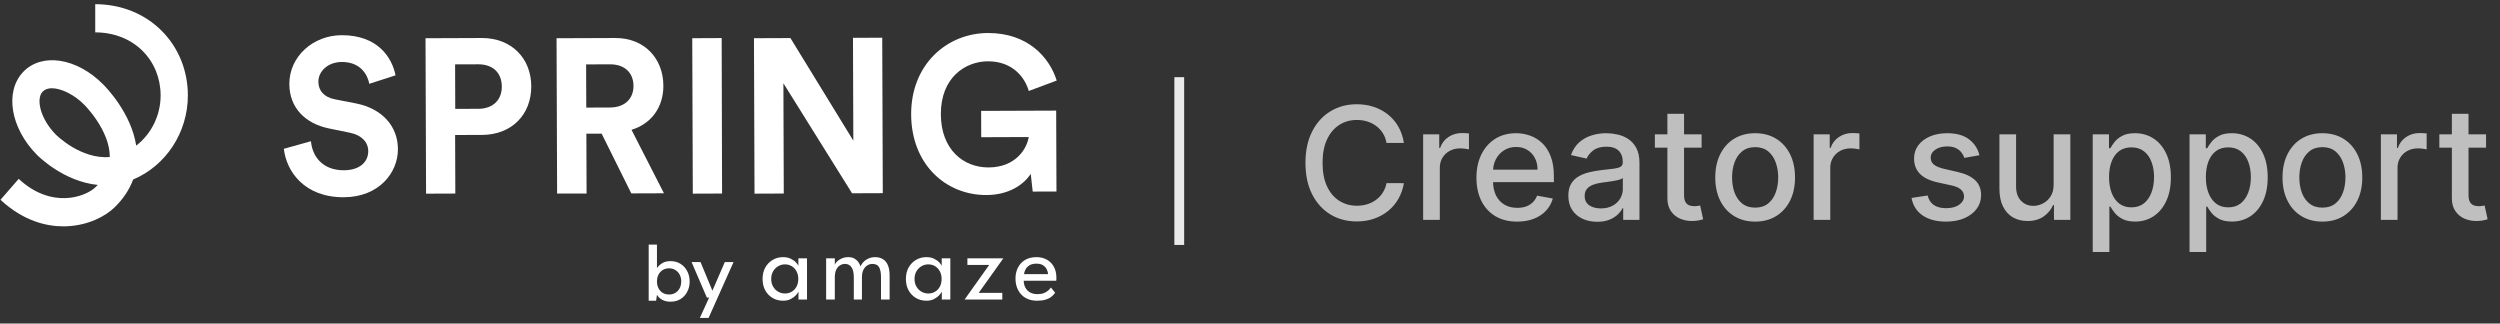 <svg width="255" height="33" viewBox="0 0 255 33" fill="none" xmlns="http://www.w3.org/2000/svg">
<rect x="0" y="0" width="255" height="33" fill="#333333" stroke="none"/>
<g clip-path="url(#clip0_11_1015)">
<path d="M81.445 30.55V29.732C81.418 29.817 81.338 29.935 81.205 30.085C81.075 30.235 80.896 30.372 80.668 30.494C80.443 30.614 80.177 30.673 79.87 30.673C79.481 30.673 79.128 30.581 78.811 30.397C78.497 30.213 78.247 29.956 78.059 29.625C77.875 29.291 77.783 28.9 77.783 28.453C77.783 28.007 77.875 27.618 78.059 27.287C78.247 26.953 78.497 26.694 78.811 26.51C79.128 26.322 79.481 26.228 79.87 26.228C80.173 26.228 80.436 26.283 80.657 26.392C80.882 26.501 81.061 26.627 81.195 26.771C81.331 26.914 81.411 27.037 81.435 27.139V26.351H82.315V30.55H81.445ZM78.663 28.453C78.663 28.757 78.729 29.019 78.862 29.241C78.995 29.463 79.167 29.635 79.379 29.758C79.594 29.877 79.822 29.937 80.064 29.937C80.323 29.937 80.555 29.875 80.76 29.753C80.964 29.63 81.126 29.458 81.246 29.236C81.365 29.011 81.425 28.75 81.425 28.453C81.425 28.157 81.365 27.898 81.246 27.676C81.126 27.451 80.964 27.277 80.76 27.154C80.555 27.028 80.323 26.965 80.064 26.965C79.822 26.965 79.594 27.026 79.379 27.149C79.167 27.272 78.995 27.444 78.862 27.666C78.729 27.887 78.663 28.15 78.663 28.453Z" fill="white"/>
<path d="M89.258 26.228C89.568 26.228 89.834 26.297 90.056 26.433C90.278 26.566 90.447 26.771 90.562 27.047C90.682 27.323 90.741 27.676 90.741 28.106V30.55H89.862V28.285C89.862 27.831 89.799 27.49 89.672 27.262C89.546 27.033 89.316 26.919 88.982 26.919C88.805 26.919 88.634 26.968 88.47 27.067C88.31 27.163 88.177 27.311 88.072 27.512C87.969 27.713 87.918 27.971 87.918 28.285V30.55H87.089V28.285C87.089 27.831 87.011 27.49 86.854 27.262C86.697 27.033 86.477 26.919 86.194 26.919C86.014 26.919 85.843 26.967 85.683 27.062C85.526 27.154 85.398 27.301 85.299 27.502C85.2 27.703 85.151 27.964 85.151 28.285V30.55H84.266V26.351H85.151V26.996C85.188 26.89 85.269 26.777 85.391 26.658C85.517 26.539 85.678 26.438 85.872 26.356C86.07 26.271 86.29 26.228 86.532 26.228C86.784 26.228 86.996 26.28 87.166 26.382C87.337 26.484 87.471 26.61 87.57 26.76C87.669 26.907 87.737 27.049 87.775 27.185C87.823 27.038 87.915 26.892 88.051 26.745C88.187 26.595 88.36 26.472 88.568 26.377C88.776 26.278 89.006 26.228 89.258 26.228Z" fill="white"/>
<path d="M96.064 30.55V29.732C96.037 29.817 95.957 29.935 95.824 30.085C95.694 30.235 95.515 30.372 95.287 30.494C95.062 30.614 94.796 30.673 94.489 30.673C94.1 30.673 93.747 30.581 93.43 30.397C93.116 30.213 92.866 29.956 92.678 29.625C92.494 29.291 92.402 28.9 92.402 28.453C92.402 28.007 92.494 27.618 92.678 27.287C92.866 26.953 93.116 26.694 93.43 26.51C93.747 26.322 94.1 26.228 94.489 26.228C94.792 26.228 95.055 26.283 95.276 26.392C95.501 26.501 95.68 26.627 95.814 26.771C95.95 26.914 96.03 27.037 96.054 27.139V26.351H96.934V30.55H96.064ZM93.282 28.453C93.282 28.757 93.348 29.019 93.481 29.241C93.614 29.463 93.786 29.635 93.998 29.758C94.213 29.877 94.441 29.937 94.683 29.937C94.942 29.937 95.174 29.875 95.379 29.753C95.583 29.63 95.745 29.458 95.865 29.236C95.984 29.011 96.044 28.75 96.044 28.453C96.044 28.157 95.984 27.898 95.865 27.676C95.745 27.451 95.583 27.277 95.379 27.154C95.174 27.028 94.942 26.965 94.683 26.965C94.441 26.965 94.213 27.026 93.998 27.149C93.786 27.272 93.614 27.444 93.481 27.666C93.348 27.887 93.282 28.15 93.282 28.453Z" fill="white"/>
<path d="M98.675 26.351H102.338L99.826 29.875H102.235V30.55H98.389L100.9 27.021H98.675V26.351Z" fill="white"/>
<path d="M104.418 28.632C104.422 28.885 104.476 29.115 104.582 29.323C104.688 29.531 104.844 29.696 105.052 29.819C105.264 29.942 105.523 30.003 105.83 30.003C106.089 30.003 106.309 29.966 106.49 29.891C106.674 29.812 106.824 29.72 106.94 29.614C107.056 29.505 107.139 29.408 107.191 29.323L107.625 29.86C107.513 30.024 107.375 30.167 107.211 30.29C107.051 30.412 106.855 30.506 106.623 30.571C106.391 30.639 106.108 30.673 105.774 30.673C105.324 30.673 104.933 30.578 104.602 30.387C104.275 30.192 104.023 29.925 103.845 29.584C103.668 29.239 103.579 28.846 103.579 28.402C103.579 27.993 103.663 27.625 103.83 27.297C103.997 26.967 104.239 26.706 104.556 26.515C104.877 26.324 105.262 26.228 105.712 26.228C106.125 26.228 106.483 26.315 106.786 26.489C107.093 26.66 107.33 26.902 107.497 27.216C107.668 27.529 107.753 27.904 107.753 28.341C107.753 28.368 107.751 28.418 107.748 28.489C107.745 28.557 107.741 28.605 107.738 28.632H104.418ZM106.904 27.962C106.901 27.823 106.86 27.669 106.781 27.502C106.706 27.335 106.584 27.192 106.413 27.072C106.243 26.953 106.012 26.893 105.723 26.893C105.422 26.893 105.18 26.951 104.996 27.067C104.815 27.183 104.683 27.325 104.597 27.492C104.512 27.655 104.463 27.812 104.449 27.962H106.904Z" fill="white"/>
<path d="M68.386 30.773C68.079 30.773 67.806 30.712 67.567 30.59C67.334 30.468 67.148 30.296 67.01 30.073L66.922 30.678H66.166V24.948H67.01V27.344C67.137 27.158 67.312 26.994 67.535 26.85C67.758 26.707 68.044 26.635 68.394 26.635C68.776 26.635 69.113 26.726 69.405 26.906C69.697 27.086 69.925 27.333 70.089 27.646C70.259 27.959 70.344 28.314 70.344 28.712C70.344 29.11 70.259 29.466 70.089 29.779C69.925 30.086 69.697 30.33 69.405 30.511C69.113 30.686 68.774 30.773 68.386 30.773ZM68.243 30.041C68.604 30.041 68.901 29.919 69.134 29.675C69.368 29.426 69.485 29.102 69.485 28.704C69.485 28.444 69.431 28.214 69.325 28.012C69.219 27.811 69.073 27.654 68.888 27.543C68.702 27.426 68.487 27.367 68.243 27.367C67.882 27.367 67.585 27.492 67.352 27.741C67.124 27.991 67.01 28.312 67.01 28.704C67.01 29.102 67.124 29.426 67.352 29.675C67.585 29.919 67.882 30.041 68.243 30.041Z" fill="white"/>
<path d="M71.384 32.428L72.331 30.352H72.1L70.54 26.731H71.455L72.665 29.651L73.93 26.731H74.821L72.275 32.428H71.384Z" fill="white"/>
<path d="M6.466 23.088C4.788 23.088 2.418 22.581 0.05 20.379L1.908 18.243C5.228 21.333 8.687 20.113 9.757 19.081C9.833 19.009 9.904 18.936 9.972 18.862C6.476 18.509 3.92 15.948 3.743 15.768C1.065 13.043 0.458 9.34 2.364 7.338C4.267 5.338 7.854 5.901 10.532 8.62C10.767 8.853 13.377 11.498 13.893 14.854C15.416 13.678 16.383 11.798 16.383 9.732C16.383 7.997 15.736 6.39 14.561 5.21C13.338 3.979 11.617 3.302 9.714 3.302V0.428C12.344 0.428 14.753 1.394 16.499 3.15C18.216 4.877 19.162 7.216 19.162 9.732C19.162 13.546 16.893 16.918 13.579 18.311C13.201 19.349 12.559 20.309 11.656 21.181C10.771 22.034 9.04 22.982 6.834 23.078C6.712 23.086 6.592 23.088 6.466 23.088ZM5.296 9.001C4.908 9.001 4.575 9.109 4.342 9.356C3.658 10.075 4.09 12.097 5.693 13.726C5.695 13.728 5.699 13.732 5.701 13.734C5.724 13.756 8.232 16.273 11.199 16.015C11.199 16.013 11.199 16.011 11.199 16.009C11.212 13.295 8.635 10.724 8.608 10.698C8.602 10.692 8.594 10.686 8.59 10.68C7.641 9.712 6.29 9.001 5.296 9.001Z" fill="white"/>
<path d="M37.666 8.548C37.511 7.676 36.815 6.316 34.868 6.322C33.418 6.328 32.47 7.292 32.474 8.344C32.478 9.215 33.021 9.907 34.147 10.127L36.29 10.544C39.083 11.093 40.581 12.965 40.589 15.201C40.596 17.638 38.637 20.107 35.069 20.119C31.003 20.135 29.199 17.435 28.953 15.177L31.718 14.405C31.854 15.971 32.918 17.375 35.081 17.367C36.681 17.361 37.565 16.53 37.561 15.412C37.557 14.496 36.885 13.782 35.695 13.54L33.552 13.101C31.106 12.596 29.521 10.969 29.513 8.576C29.503 5.759 31.939 3.602 34.837 3.59C38.556 3.576 39.992 5.897 40.344 7.684L37.666 8.548Z" fill="white"/>
<path d="M46.422 13.77L46.443 19.742L43.459 19.754L43.403 3.899L49.133 3.877C52.16 3.865 54.18 5.937 54.189 8.801C54.199 11.686 52.195 13.75 49.168 13.762L46.422 13.77ZM48.792 11.099C50.284 11.093 51.189 10.195 51.185 8.831C51.18 7.422 50.269 6.552 48.776 6.558L46.42 6.566L46.435 11.105L48.792 11.099Z" fill="white"/>
<path d="M61.366 13.63L59.81 13.636L59.831 19.742H56.825L56.769 3.899L62.759 3.877C65.744 3.865 67.654 5.983 67.664 8.734C67.672 10.949 66.424 12.63 64.414 13.241L67.724 19.714L64.393 19.726L61.366 13.63ZM62.222 10.965C63.736 10.959 64.62 10.061 64.616 8.765C64.612 7.422 63.72 6.554 62.207 6.56L59.784 6.57L59.8 10.975L62.222 10.965Z" fill="white"/>
<path d="M86.91 19.714L79.907 8.492L79.945 19.74L76.961 19.752L76.905 3.897L80.624 3.883L87.04 14.347L87.004 3.859L89.988 3.847L90.044 19.702L86.91 19.714Z" fill="white"/>
<path d="M73.651 19.74L70.666 19.752L70.61 3.897L73.61 3.883L73.651 19.74Z" fill="white"/>
<path d="M105.337 19.541L105.135 17.73C104.447 18.806 102.938 19.884 100.624 19.894C96.494 19.91 92.957 16.792 92.938 11.672C92.92 6.55 96.606 3.384 100.759 3.368C104.783 3.352 107.019 5.783 107.785 8.217L104.934 9.28C104.54 7.873 103.257 6.244 100.771 6.254C98.457 6.262 95.953 7.905 95.967 11.662C95.98 15.241 98.257 17.089 100.831 17.079C103.664 17.069 104.761 15.095 104.93 13.977L100.085 13.995L100.075 11.312L107.73 11.283L107.759 19.535L105.337 19.541Z" fill="white"/>
<line x1="120.285" y1="7.871" x2="120.285" y2="24.985" stroke="#EAEAEA"/>
<path d="M143.197 14.576H141.424C141.356 14.197 141.229 13.864 141.043 13.576C140.858 13.288 140.63 13.044 140.361 12.843C140.092 12.642 139.791 12.491 139.458 12.389C139.128 12.286 138.778 12.235 138.407 12.235C137.736 12.235 137.136 12.404 136.606 12.741C136.079 13.078 135.662 13.572 135.356 14.224C135.053 14.875 134.901 15.671 134.901 16.61C134.901 17.557 135.053 18.356 135.356 19.008C135.662 19.659 136.081 20.152 136.611 20.485C137.142 20.819 137.738 20.985 138.401 20.985C138.769 20.985 139.117 20.936 139.447 20.837C139.78 20.735 140.081 20.585 140.35 20.389C140.619 20.192 140.846 19.951 141.032 19.667C141.221 19.379 141.352 19.049 141.424 18.678L143.197 18.684C143.102 19.256 142.918 19.782 142.645 20.264C142.376 20.741 142.03 21.154 141.606 21.502C141.185 21.847 140.704 22.114 140.162 22.303C139.621 22.493 139.03 22.587 138.39 22.587C137.382 22.587 136.484 22.349 135.697 21.872C134.909 21.39 134.287 20.703 133.833 19.809C133.382 18.915 133.157 17.849 133.157 16.61C133.157 15.368 133.384 14.301 133.839 13.411C134.293 12.517 134.914 11.832 135.702 11.354C136.49 10.873 137.386 10.633 138.39 10.633C139.007 10.633 139.583 10.722 140.117 10.9C140.655 11.074 141.138 11.332 141.566 11.673C141.994 12.01 142.348 12.423 142.628 12.911C142.909 13.396 143.098 13.951 143.197 14.576ZM145.161 22.428V13.701H146.803V15.087H146.894C147.053 14.618 147.333 14.248 147.735 13.979C148.14 13.707 148.599 13.57 149.11 13.57C149.216 13.57 149.341 13.574 149.485 13.582C149.633 13.589 149.748 13.599 149.832 13.61V15.235C149.763 15.216 149.642 15.195 149.468 15.173C149.294 15.146 149.119 15.133 148.945 15.133C148.544 15.133 148.186 15.218 147.871 15.389C147.561 15.555 147.314 15.788 147.133 16.087C146.951 16.383 146.86 16.72 146.86 17.099V22.428H145.161ZM154.751 22.604C153.891 22.604 153.15 22.421 152.529 22.053C151.912 21.682 151.434 21.161 151.097 20.491C150.764 19.817 150.597 19.027 150.597 18.122C150.597 17.227 150.764 16.44 151.097 15.758C151.434 15.076 151.904 14.544 152.506 14.161C153.112 13.779 153.821 13.587 154.631 13.587C155.124 13.587 155.601 13.669 156.063 13.832C156.525 13.995 156.94 14.25 157.307 14.599C157.675 14.947 157.965 15.4 158.177 15.957C158.389 16.51 158.495 17.182 158.495 17.974V18.576H151.557V17.303H156.83C156.83 16.856 156.739 16.46 156.557 16.116C156.376 15.767 156.12 15.493 155.79 15.292C155.465 15.091 155.082 14.991 154.643 14.991C154.165 14.991 153.749 15.108 153.393 15.343C153.04 15.574 152.768 15.877 152.574 16.252C152.385 16.623 152.29 17.027 152.29 17.462V18.457C152.29 19.04 152.393 19.536 152.597 19.945C152.805 20.354 153.095 20.667 153.466 20.883C153.838 21.095 154.271 21.201 154.768 21.201C155.09 21.201 155.383 21.156 155.648 21.065C155.913 20.97 156.143 20.83 156.336 20.644C156.529 20.459 156.677 20.229 156.779 19.957L158.387 20.247C158.258 20.72 158.027 21.135 157.694 21.491C157.364 21.843 156.949 22.118 156.449 22.315C155.953 22.508 155.387 22.604 154.751 22.604ZM162.92 22.622C162.367 22.622 161.867 22.519 161.42 22.315C160.973 22.106 160.618 21.805 160.357 21.411C160.1 21.017 159.971 20.534 159.971 19.962C159.971 19.47 160.065 19.065 160.255 18.747C160.444 18.428 160.7 18.176 161.022 17.991C161.344 17.805 161.704 17.665 162.101 17.57C162.499 17.476 162.904 17.404 163.317 17.354C163.84 17.294 164.264 17.245 164.59 17.207C164.916 17.165 165.153 17.099 165.3 17.008C165.448 16.917 165.522 16.769 165.522 16.565V16.525C165.522 16.029 165.382 15.644 165.101 15.371C164.825 15.099 164.412 14.962 163.863 14.962C163.291 14.962 162.84 15.089 162.51 15.343C162.185 15.593 161.959 15.871 161.834 16.178L160.238 15.815C160.427 15.284 160.704 14.856 161.067 14.531C161.435 14.201 161.857 13.962 162.334 13.815C162.812 13.663 163.314 13.587 163.84 13.587C164.189 13.587 164.558 13.629 164.948 13.712C165.342 13.792 165.709 13.94 166.05 14.156C166.395 14.371 166.677 14.68 166.897 15.082C167.117 15.479 167.226 15.996 167.226 16.633V22.428H165.567V21.235H165.499C165.389 21.455 165.225 21.671 165.005 21.883C164.785 22.095 164.503 22.271 164.158 22.411C163.814 22.551 163.401 22.622 162.92 22.622ZM163.289 21.258C163.759 21.258 164.16 21.165 164.493 20.979C164.831 20.794 165.086 20.551 165.26 20.252C165.439 19.949 165.528 19.625 165.528 19.281V18.156C165.467 18.216 165.35 18.273 165.175 18.326C165.005 18.375 164.81 18.419 164.59 18.457C164.37 18.491 164.156 18.523 163.948 18.553C163.74 18.58 163.565 18.602 163.425 18.622C163.096 18.663 162.795 18.733 162.522 18.832C162.253 18.93 162.037 19.072 161.874 19.258C161.715 19.44 161.635 19.682 161.635 19.985C161.635 20.406 161.791 20.724 162.101 20.94C162.412 21.152 162.808 21.258 163.289 21.258ZM173.563 13.701V15.065H168.796V13.701H173.563ZM170.074 11.61H171.773V19.866C171.773 20.195 171.823 20.444 171.921 20.61C172.019 20.773 172.146 20.885 172.302 20.945C172.461 21.002 172.633 21.031 172.819 21.031C172.955 21.031 173.074 21.021 173.177 21.002C173.279 20.983 173.359 20.968 173.415 20.957L173.722 22.36C173.624 22.398 173.484 22.436 173.302 22.474C173.12 22.515 172.893 22.538 172.62 22.542C172.173 22.549 171.756 22.47 171.37 22.303C170.984 22.137 170.671 21.879 170.432 21.531C170.194 21.182 170.074 20.745 170.074 20.218V11.61ZM179.025 22.604C178.207 22.604 177.492 22.417 176.883 22.042C176.273 21.667 175.799 21.142 175.462 20.468C175.125 19.794 174.957 19.006 174.957 18.104C174.957 17.199 175.125 16.407 175.462 15.729C175.799 15.051 176.273 14.525 176.883 14.15C177.492 13.775 178.207 13.587 179.025 13.587C179.843 13.587 180.557 13.775 181.167 14.15C181.777 14.525 182.25 15.051 182.587 15.729C182.924 16.407 183.093 17.199 183.093 18.104C183.093 19.006 182.924 19.794 182.587 20.468C182.25 21.142 181.777 21.667 181.167 22.042C180.557 22.417 179.843 22.604 179.025 22.604ZM179.03 21.178C179.561 21.178 180 21.038 180.349 20.758C180.697 20.477 180.955 20.104 181.121 19.639C181.292 19.173 181.377 18.659 181.377 18.099C181.377 17.542 181.292 17.031 181.121 16.565C180.955 16.095 180.697 15.718 180.349 15.434C180 15.15 179.561 15.008 179.03 15.008C178.496 15.008 178.053 15.15 177.701 15.434C177.352 15.718 177.093 16.095 176.922 16.565C176.756 17.031 176.672 17.542 176.672 18.099C176.672 18.659 176.756 19.173 176.922 19.639C177.093 20.104 177.352 20.477 177.701 20.758C178.053 21.038 178.496 21.178 179.03 21.178ZM184.989 22.428V13.701H186.631V15.087H186.722C186.881 14.618 187.162 14.248 187.563 13.979C187.968 13.707 188.427 13.57 188.938 13.57C189.044 13.57 189.169 13.574 189.313 13.582C189.461 13.589 189.576 13.599 189.66 13.61V15.235C189.591 15.216 189.47 15.195 189.296 15.173C189.122 15.146 188.948 15.133 188.773 15.133C188.372 15.133 188.014 15.218 187.699 15.389C187.389 15.555 187.143 15.788 186.961 16.087C186.779 16.383 186.688 16.72 186.688 17.099V22.428H184.989ZM201.904 15.832L200.364 16.104C200.3 15.908 200.198 15.72 200.057 15.542C199.921 15.364 199.735 15.218 199.501 15.104C199.266 14.991 198.972 14.934 198.62 14.934C198.139 14.934 197.737 15.042 197.415 15.258C197.093 15.47 196.932 15.745 196.932 16.082C196.932 16.373 197.04 16.608 197.256 16.786C197.472 16.964 197.821 17.11 198.302 17.224L199.688 17.542C200.491 17.727 201.09 18.014 201.484 18.4C201.877 18.786 202.074 19.288 202.074 19.906C202.074 20.428 201.923 20.894 201.62 21.303C201.321 21.709 200.902 22.027 200.364 22.258C199.83 22.489 199.211 22.604 198.506 22.604C197.529 22.604 196.732 22.396 196.114 21.979C195.497 21.559 195.118 20.962 194.978 20.19L196.62 19.94C196.722 20.368 196.932 20.692 197.251 20.911C197.569 21.127 197.984 21.235 198.495 21.235C199.052 21.235 199.497 21.12 199.83 20.889C200.163 20.654 200.33 20.368 200.33 20.031C200.33 19.758 200.228 19.529 200.023 19.343C199.823 19.157 199.514 19.017 199.097 18.923L197.62 18.599C196.805 18.413 196.203 18.118 195.813 17.712C195.427 17.307 195.234 16.794 195.234 16.173C195.234 15.658 195.377 15.207 195.665 14.82C195.953 14.434 196.351 14.133 196.859 13.917C197.366 13.697 197.948 13.587 198.603 13.587C199.546 13.587 200.288 13.792 200.83 14.201C201.372 14.606 201.73 15.15 201.904 15.832ZM209.471 18.809V13.701H211.175V22.428H209.505V20.917H209.414C209.213 21.383 208.891 21.771 208.448 22.082C208.009 22.389 207.461 22.542 206.806 22.542C206.245 22.542 205.749 22.419 205.317 22.173C204.889 21.923 204.552 21.553 204.306 21.065C204.064 20.576 203.942 19.972 203.942 19.252V13.701H205.641V19.048C205.641 19.642 205.806 20.116 206.135 20.468C206.465 20.82 206.893 20.997 207.42 20.997C207.738 20.997 208.054 20.917 208.368 20.758C208.687 20.599 208.95 20.358 209.158 20.036C209.37 19.714 209.475 19.305 209.471 18.809ZM213.458 25.701V13.701H215.117V15.116H215.259C215.358 14.934 215.5 14.724 215.685 14.485C215.871 14.246 216.128 14.038 216.458 13.86C216.787 13.678 217.223 13.587 217.765 13.587C218.469 13.587 219.098 13.765 219.651 14.121C220.204 14.477 220.638 14.991 220.952 15.661C221.27 16.332 221.43 17.139 221.43 18.082C221.43 19.025 221.272 19.834 220.958 20.508C220.644 21.178 220.212 21.695 219.662 22.059C219.113 22.419 218.486 22.599 217.782 22.599C217.251 22.599 216.818 22.51 216.481 22.332C216.147 22.154 215.886 21.945 215.697 21.707C215.507 21.468 215.361 21.256 215.259 21.07H215.157V25.701H213.458ZM215.123 18.065C215.123 18.678 215.212 19.216 215.39 19.678C215.568 20.14 215.825 20.502 216.162 20.764C216.5 21.021 216.912 21.15 217.401 21.15C217.909 21.15 218.333 21.015 218.674 20.747C219.015 20.474 219.272 20.104 219.447 19.639C219.625 19.173 219.714 18.648 219.714 18.065C219.714 17.489 219.626 16.972 219.452 16.514C219.282 16.055 219.024 15.694 218.68 15.428C218.339 15.163 217.912 15.031 217.401 15.031C216.909 15.031 216.492 15.158 216.151 15.411C215.814 15.665 215.558 16.019 215.384 16.474C215.21 16.928 215.123 17.459 215.123 18.065ZM223.333 25.701V13.701H224.992V15.116H225.134C225.233 14.934 225.375 14.724 225.56 14.485C225.746 14.246 226.003 14.038 226.333 13.86C226.662 13.678 227.098 13.587 227.64 13.587C228.344 13.587 228.973 13.765 229.526 14.121C230.079 14.477 230.513 14.991 230.827 15.661C231.145 16.332 231.305 17.139 231.305 18.082C231.305 19.025 231.147 19.834 230.833 20.508C230.519 21.178 230.087 21.695 229.537 22.059C228.988 22.419 228.361 22.599 227.657 22.599C227.126 22.599 226.693 22.51 226.356 22.332C226.022 22.154 225.761 21.945 225.572 21.707C225.382 21.468 225.236 21.256 225.134 21.07H225.032V25.701H223.333ZM224.998 18.065C224.998 18.678 225.087 19.216 225.265 19.678C225.443 20.14 225.7 20.502 226.037 20.764C226.375 21.021 226.787 21.15 227.276 21.15C227.784 21.15 228.208 21.015 228.549 20.747C228.89 20.474 229.147 20.104 229.322 19.639C229.5 19.173 229.589 18.648 229.589 18.065C229.589 17.489 229.501 16.972 229.327 16.514C229.157 16.055 228.899 15.694 228.555 15.428C228.214 15.163 227.787 15.031 227.276 15.031C226.784 15.031 226.367 15.158 226.026 15.411C225.689 15.665 225.433 16.019 225.259 16.474C225.085 16.928 224.998 17.459 224.998 18.065ZM236.884 22.604C236.066 22.604 235.352 22.417 234.742 22.042C234.132 21.667 233.659 21.142 233.322 20.468C232.984 19.794 232.816 19.006 232.816 18.104C232.816 17.199 232.984 16.407 233.322 15.729C233.659 15.051 234.132 14.525 234.742 14.15C235.352 13.775 236.066 13.587 236.884 13.587C237.702 13.587 238.416 13.775 239.026 14.15C239.636 14.525 240.109 15.051 240.447 15.729C240.784 16.407 240.952 17.199 240.952 18.104C240.952 19.006 240.784 19.794 240.447 20.468C240.109 21.142 239.636 21.667 239.026 22.042C238.416 22.417 237.702 22.604 236.884 22.604ZM236.89 21.178C237.42 21.178 237.859 21.038 238.208 20.758C238.556 20.477 238.814 20.104 238.981 19.639C239.151 19.173 239.236 18.659 239.236 18.099C239.236 17.542 239.151 17.031 238.981 16.565C238.814 16.095 238.556 15.718 238.208 15.434C237.859 15.15 237.42 15.008 236.89 15.008C236.356 15.008 235.912 15.15 235.56 15.434C235.212 15.718 234.952 16.095 234.782 16.565C234.615 17.031 234.532 17.542 234.532 18.099C234.532 18.659 234.615 19.173 234.782 19.639C234.952 20.104 235.212 20.477 235.56 20.758C235.912 21.038 236.356 21.178 236.89 21.178ZM242.849 22.428V13.701H244.491V15.087H244.582C244.741 14.618 245.021 14.248 245.422 13.979C245.828 13.707 246.286 13.57 246.797 13.57C246.903 13.57 247.028 13.574 247.172 13.582C247.32 13.589 247.436 13.599 247.519 13.61V15.235C247.451 15.216 247.33 15.195 247.155 15.173C246.981 15.146 246.807 15.133 246.633 15.133C246.231 15.133 245.873 15.218 245.559 15.389C245.248 15.555 245.002 15.788 244.82 16.087C244.638 16.383 244.547 16.72 244.547 17.099V22.428H242.849ZM253.579 13.701V15.065H248.812V13.701H253.579ZM250.09 11.61H251.789V19.866C251.789 20.195 251.838 20.444 251.937 20.61C252.035 20.773 252.162 20.885 252.317 20.945C252.476 21.002 252.649 21.031 252.834 21.031C252.971 21.031 253.09 21.021 253.192 21.002C253.295 20.983 253.374 20.968 253.431 20.957L253.738 22.36C253.639 22.398 253.499 22.436 253.317 22.474C253.135 22.515 252.908 22.538 252.635 22.542C252.189 22.549 251.772 22.47 251.385 22.303C250.999 22.137 250.687 21.879 250.448 21.531C250.209 21.182 250.09 20.745 250.09 20.218V11.61Z" fill="#BFBFBF"/>
</g>
<defs>
<clipPath id="clip0_11_1015">
<rect width="254.735" height="32" fill="white" transform="translate(0.05 0.428)"/>
</clipPath>
</defs>
</svg>
